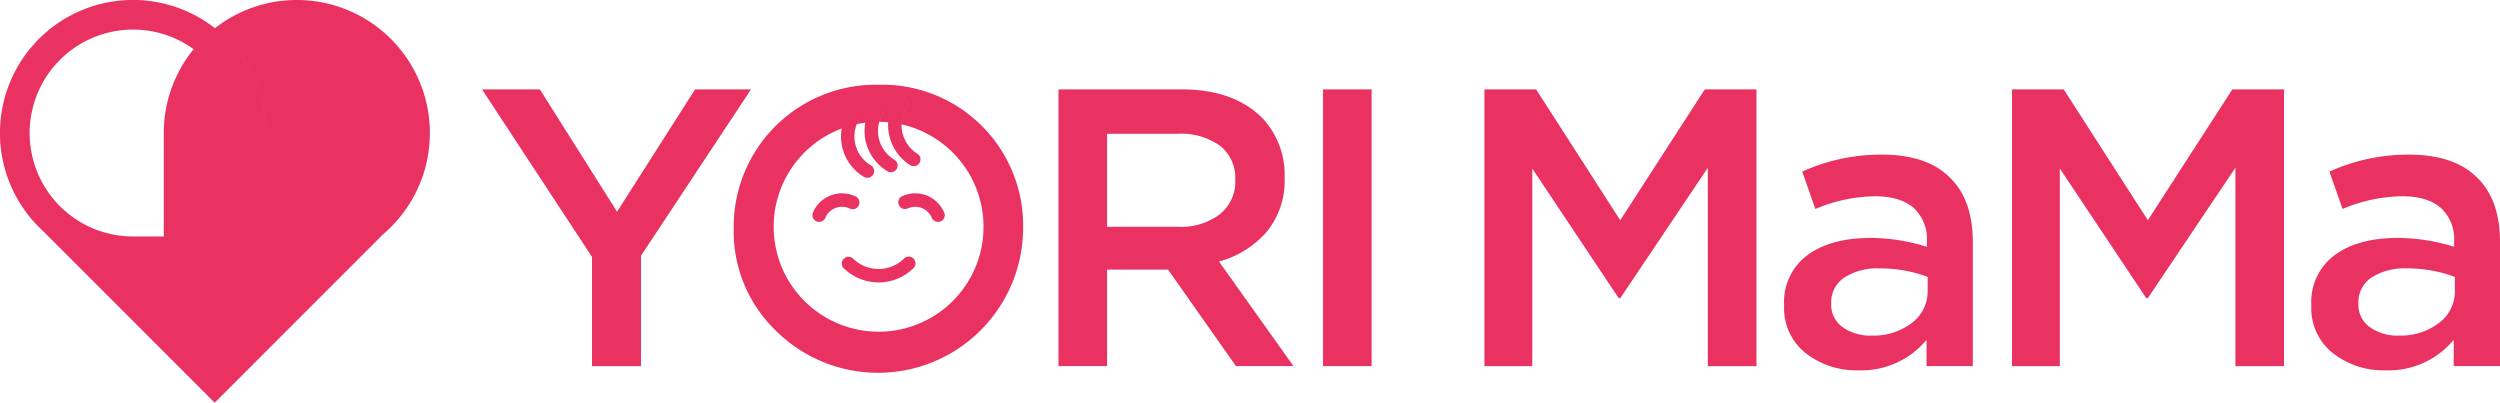 <svg xmlns="http://www.w3.org/2000/svg" width="407.789" height="65.693" viewBox="0 0 407.789 65.693"><defs><style>.a{fill:#ea3262;}</style></defs><g transform="translate(-429.6 -224.768)"><path class="a" d="M296.822,415.984,284.1,435.937l-12.59-19.953h-9.438l17.941,27.322v17.813h7.991v-18l17.943-27.134Z" transform="translate(246.151 -176.633)"/><path class="a" d="M300.182,415.718a23.159,23.159,0,0,0-23.666,23.353v.128a22.449,22.449,0,0,0,6.675,16.431,23.667,23.667,0,0,0,40.538-16.553v-.128a22.969,22.969,0,0,0-23.546-23.231m-.031,40.276a17.116,17.116,0,0,1-6.021-33.138,7.512,7.512,0,0,0-.114,1.282,7.767,7.767,0,0,0,.947,3.7,7.674,7.674,0,0,0,2.712,2.851,1.1,1.1,0,1,0,1.151-1.868,5.474,5.474,0,0,1-2.229-6.689,5.827,5.827,0,0,1,.429-.864,1.1,1.1,0,0,0-.179-1.373,1.1,1.1,0,0,1,.182,1.379,5.833,5.833,0,0,0-.429.864c.449-.1.907-.171,1.373-.227a8.618,8.618,0,0,0-.114,1.319,7.676,7.676,0,0,0,3.656,6.547,1.1,1.1,0,1,0,1.151-1.868,5.477,5.477,0,0,1-2.615-4.679,5.593,5.593,0,0,1,.2-1.461,5.461,5.461,0,0,1,.62-1.41,1.094,1.094,0,0,0-.975-1.669,1.095,1.095,0,0,1,.984,1.669,5.566,5.566,0,0,0-.62,1.41c.489,0,.978.026,1.458.068v0c-.011.156-.02.315-.02.472a7.84,7.84,0,0,0,.952,3.7,7.7,7.7,0,0,0,2.712,2.854,1.1,1.1,0,0,0,1.151-1.871,5.442,5.442,0,0,1-1.939-2.035,5.5,5.5,0,0,1-.677-2.644l0-.131a5.419,5.419,0,0,1,.813-2.737,1.1,1.1,0,0,0-.361-1.51,1.074,1.074,0,0,0-.614-.162,1.1,1.1,0,0,1,.984,1.672,5.427,5.427,0,0,0-.813,2.737,17.117,17.117,0,0,1-3.755,33.817" transform="translate(272.761 -177.123)"/><path class="a" d="M329.143,439.18a13.143,13.143,0,0,0,2.9-8.781v-.125a13.467,13.467,0,0,0-3.778-9.756q-4.661-4.528-12.969-4.534H295.152v45.134h7.928V445.383h9.944l11.081,15.735h9.378l-12.147-17.056a15.732,15.732,0,0,0,7.806-4.881M303.08,438.4V423.223H314.6a10.9,10.9,0,0,1,6.894,1.953,6.623,6.623,0,0,1,2.49,5.538v.128a6.728,6.728,0,0,1-2.519,5.509,10.474,10.474,0,0,1-6.8,2.044Z" transform="translate(307.102 -176.634)"/><rect class="a" width="7.928" height="45.134" transform="translate(645.407 239.351)"/><path class="a" d="M341.748,437.324l-13.722-21.34h-8.435v45.134H327.4V428.89l14.1,21.153h.25l14.288-21.281v32.356h7.934V415.984h-8.434Z" transform="translate(352.138 -176.633)"/><path class="a" d="M352.649,419.726a31.157,31.157,0,0,0-12.906,2.769l2.141,6.1a25.665,25.665,0,0,1,9.694-2.075q4.153,0,6.328,1.888a6.858,6.858,0,0,1,2.172,5.475v.881a30.9,30.9,0,0,0-9.188-1.447q-6.486,0-10.291,2.8a9.49,9.49,0,0,0-3.809,8.153v.128a9.3,9.3,0,0,0,3.522,7.71,13.314,13.314,0,0,0,8.562,2.8,13.773,13.773,0,0,0,11.143-4.972v4.278h7.55v-20.2q0-6.861-3.65-10.45-3.714-3.846-11.269-3.843m7.556,22.222a6.39,6.39,0,0,1-2.613,5.256,10.239,10.239,0,0,1-6.515,2.047,7.72,7.72,0,0,1-4.753-1.387,4.458,4.458,0,0,1-1.856-3.778v-.128a4.829,4.829,0,0,1,2.112-4.156,9.986,9.986,0,0,1,5.885-1.509,21.893,21.893,0,0,1,7.741,1.387Z" transform="translate(383.829 -169.737)"/><path class="a" d="M372.022,437.324,358.3,415.984h-8.434v45.134h7.8V428.89l14.1,21.153h.25l14.288-21.281v32.356h7.931V415.984h-8.434Z" transform="translate(407.925 -176.633)"/><path class="a" d="M394.167,423.564q-3.714-3.838-11.269-3.838a31.157,31.157,0,0,0-12.906,2.769l2.141,6.1a25.665,25.665,0,0,1,9.694-2.075q4.153,0,6.328,1.888a6.858,6.858,0,0,1,2.172,5.475v.881a30.9,30.9,0,0,0-9.188-1.447q-6.486,0-10.291,2.8a9.5,9.5,0,0,0-3.809,8.153v.128a9.3,9.3,0,0,0,3.525,7.71,13.3,13.3,0,0,0,8.559,2.8,13.773,13.773,0,0,0,11.144-4.972v4.278h7.55v-20.2q0-6.869-3.65-10.456m-3.713,18.384a6.39,6.39,0,0,1-2.612,5.256,10.239,10.239,0,0,1-6.516,2.047,7.72,7.72,0,0,1-4.753-1.387,4.458,4.458,0,0,1-1.856-3.778v-.128a4.829,4.829,0,0,1,2.112-4.156,9.986,9.986,0,0,1,5.884-1.509,21.893,21.893,0,0,1,7.741,1.387Z" transform="translate(439.572 -169.737)"/><path class="a" d="M282.835,410.854a21.638,21.638,0,0,0-13.358,4.6,21.205,21.205,0,0,1,1.987,1.757,22.519,22.519,0,0,0-1.987-1.757,21.7,21.7,0,0,0-28.7,32.45c.225.225.458.443.691.662l0,.008,27.967,27.97,27.489-27.492c.435-.37.856-.75,1.254-1.154a21.7,21.7,0,0,0-15.339-37.047m11.931,9.768,0,0a16.826,16.826,0,0,0-11.934-4.943,16.825,16.825,0,0,1,11.931,4.941M273,432.558a16.782,16.782,0,0,0-3.519-10.308,16.755,16.755,0,0,0-3.522,10.308,16.749,16.749,0,0,1,3.522-10.308,16.829,16.829,0,0,0-1.424-1.623,17.32,17.32,0,0,0-2.061-1.751,21.631,21.631,0,0,0-4.864,13.682v16.869h-5.006a16.873,16.873,0,1,1,9.87-30.557,16.64,16.64,0,0,1,3.485,3.374A16.785,16.785,0,0,1,273,432.555Zm4.83,16.874h0V432.558a21.619,21.619,0,0,0-4.864-13.682l.006,0a21.623,21.623,0,0,1,4.861,13.682Zm15.78-3.889a16.762,16.762,0,0,1-10.771,3.889,16.794,16.794,0,0,0,10.774-3.889Zm3.8,3.03-3.386-3.386-.023-.023v0l.023.02.006.006,3.383,3.383Z" transform="translate(195.183 -186.086)"/><path class="a" d="M287.047,424.409a1.1,1.1,0,1,0,.9-2,5.1,5.1,0,0,0-2.121-.461,5.164,5.164,0,0,0-2.752.8,5.083,5.083,0,0,0-1.933,2.226,1.1,1.1,0,1,0,2,.9,2.942,2.942,0,0,1,3.9-1.467" transform="translate(281.111 -165.644)"/><path class="a" d="M291.473,422.746a5.128,5.128,0,0,0-4.872-.338,1.1,1.1,0,0,0-.543,1.453,1.085,1.085,0,0,0,1.444.549,2.946,2.946,0,0,1,1.217-.264,3,3,0,0,1,1.578.458,2.939,2.939,0,0,1,1.106,1.273,1.1,1.1,0,1,0,2-.9,5.137,5.137,0,0,0-1.93-2.226" transform="translate(290.163 -165.644)"/><path class="a" d="M292.944,425.886a5.923,5.923,0,0,1-8.38,0,1.1,1.1,0,0,0-1.546,1.552,8.115,8.115,0,0,0,11.482,0,1.1,1.1,0,0,0-1.555-1.552" transform="translate(284.149 -158.98)"/></g></svg>